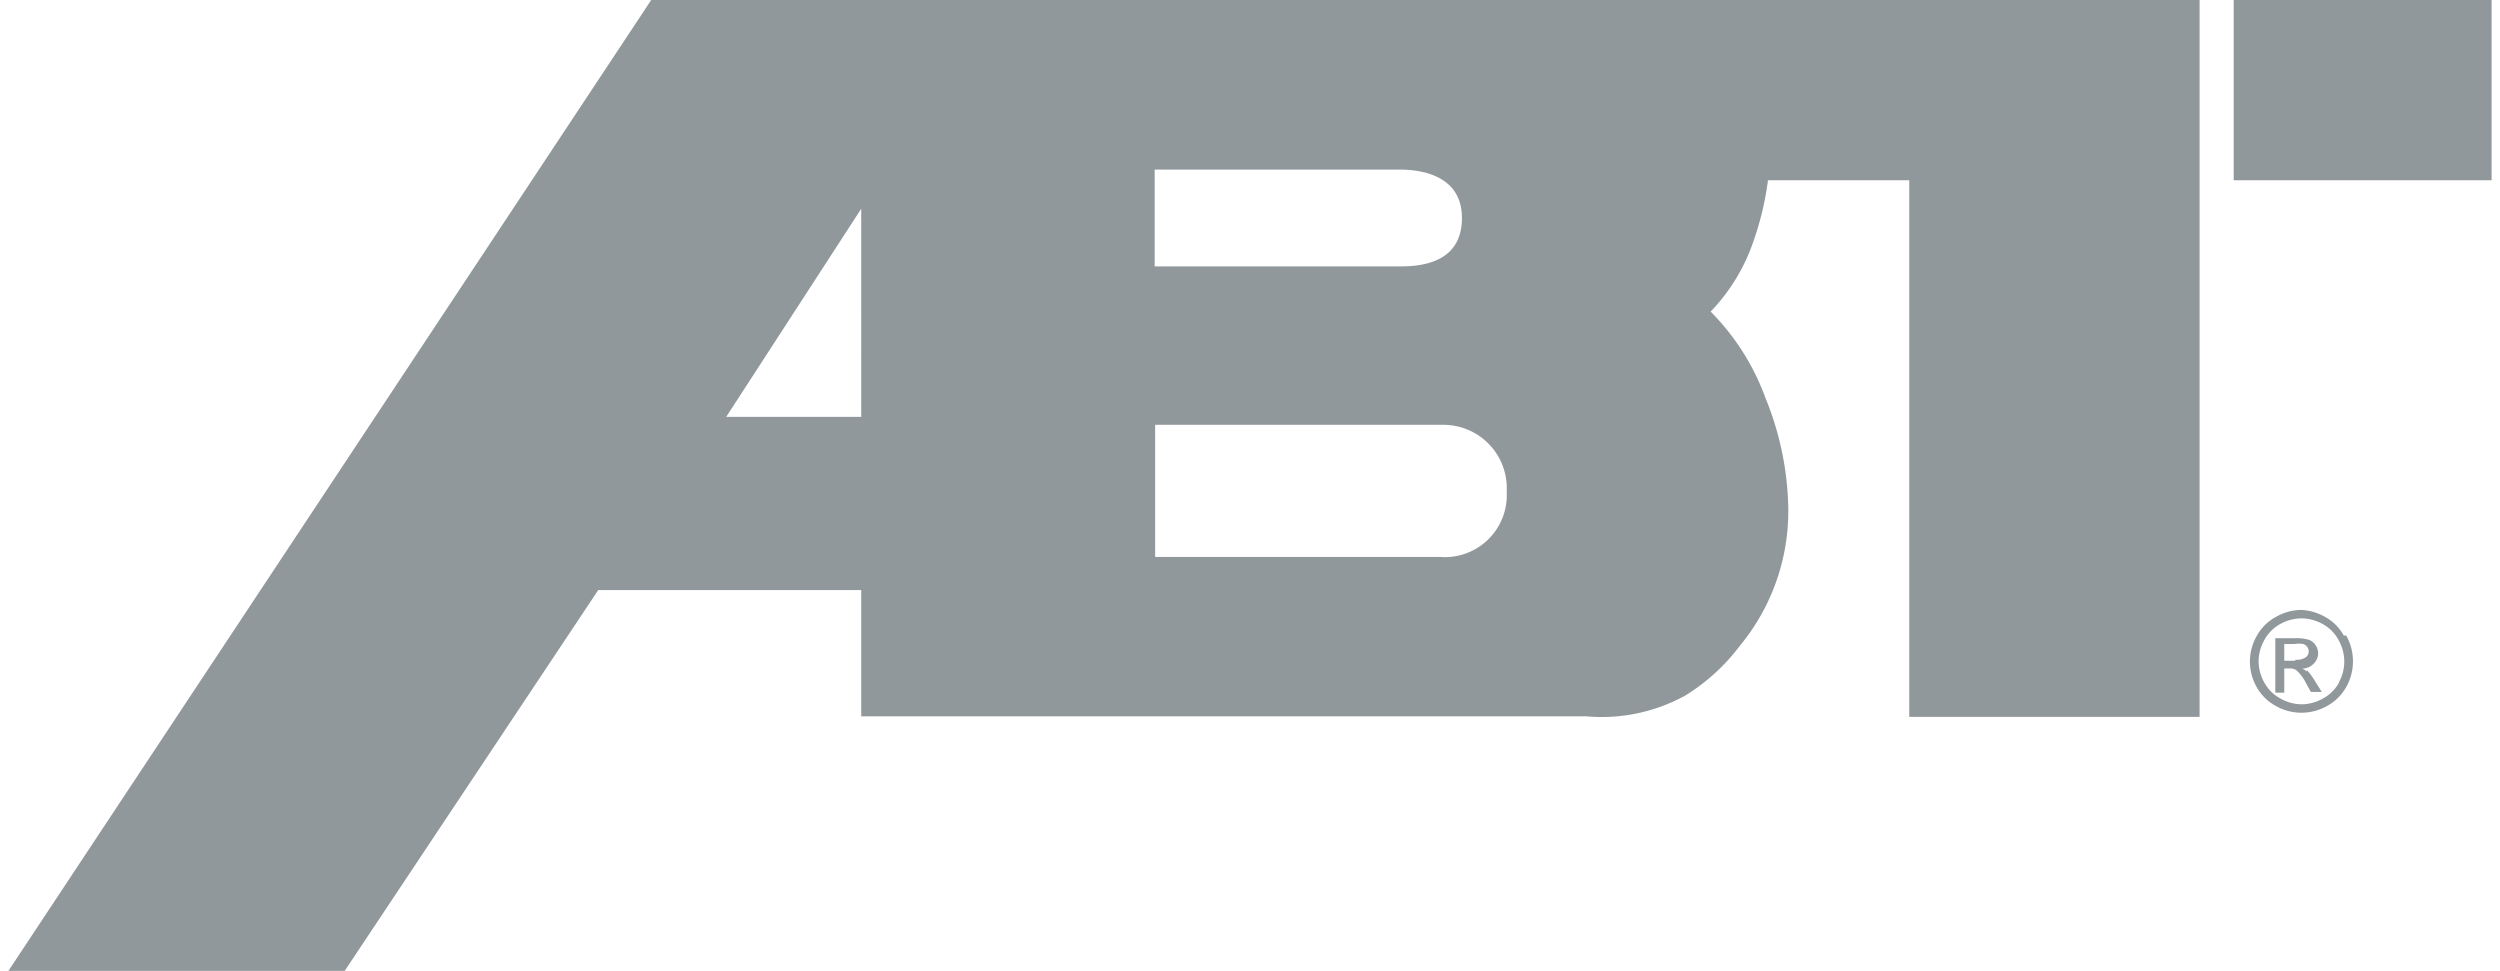 <svg id="Ebene_1" data-name="Ebene 1" width="103" height="40" xmlns="http://www.w3.org/2000/svg" xmlns:xlink="http://www.w3.org/1999/xlink" viewBox="0 0 102.64 40.13"><defs><style>.cls-1{fill:none;}.cls-2{clip-path:url(#clip-path);}.cls-3{fill:#91989C;}</style><clipPath id="clip-path" transform="translate(-865.43 80.63)"><rect class="cls-1" x="865.43" y="-80.63" width="102.64" height="40.13"/></clipPath></defs><title>Unbenannt-1</title><g class="cls-2"><path class="cls-3" d="M865.43-40.5,892-80.63h64V-51h-12V-73.18h-5.84a12.35,12.35,0,0,1-.6,2.52,7.8,7.8,0,0,1-1.77,2.91,9.84,9.84,0,0,1,2.27,3.58,12.58,12.58,0,0,1,.94,4.58,8.74,8.74,0,0,1-2,5.65,8.22,8.22,0,0,1-2.26,2.06,7.16,7.16,0,0,1-4.08.86H900.68v-5.22H889.81L879.33-40.5Zm47.4-17.11H924.6a2.56,2.56,0,0,0,2.76-2.7,2.62,2.62,0,0,0-2.65-2.76H912.83ZM895.1-63.4h5.58V-72Zm17.71-6.22H923c1.66,0,2.51-.68,2.51-2,0-1.72-1.61-2-2.56-2H912.81Z" transform="translate(-865.43 80.63)"/><rect class="cls-3" x="91.98" width="10.66" height="7.45"/><path class="cls-3" d="M960.44-52.87a.67.67,0,0,0-.2-.12.71.71,0,0,0,.48-.21.61.61,0,0,0,.18-.44.6.6,0,0,0-.11-.33.56.56,0,0,0-.29-.22,1.88,1.88,0,0,0-.58-.06h-.79V-52h.37v-1h.22a.46.46,0,0,1,.29.08,1.87,1.87,0,0,1,.39.53l.2.36h.45l-.28-.45a3,3,0,0,0-.34-.46m-.48-.38h-.45v-.69h.42a1.11,1.11,0,0,1,.37,0,.34.34,0,0,1,.16.12.32.32,0,0,1,.06.18.31.31,0,0,1-.12.25.71.71,0,0,1-.43.1m2-1a1.94,1.94,0,0,0-.79-.78,2.17,2.17,0,0,0-1-.28,2.17,2.17,0,0,0-1,.28,2,2,0,0,0-.8.78,2.16,2.16,0,0,0-.29,1.07,2.15,2.15,0,0,0,.28,1.06,2,2,0,0,0,.79.78,2.15,2.15,0,0,0,1.06.28,2.15,2.15,0,0,0,1.06-.28,2,2,0,0,0,.79-.78,2.15,2.15,0,0,0,.28-1.06,2.16,2.16,0,0,0-.28-1.07m-.3,1.95a1.62,1.62,0,0,1-.66.65,1.76,1.76,0,0,1-.88.24,1.76,1.76,0,0,1-.88-.24,1.63,1.63,0,0,1-.66-.65,1.8,1.8,0,0,1-.24-.88,1.79,1.79,0,0,1,.24-.89,1.65,1.65,0,0,1,.66-.66,1.82,1.82,0,0,1,.87-.23,1.81,1.81,0,0,1,.87.23,1.62,1.62,0,0,1,.66.66,1.79,1.79,0,0,1,.24.89,1.79,1.79,0,0,1-.23.88" transform="translate(-865.43 80.63)"/></g></svg>

